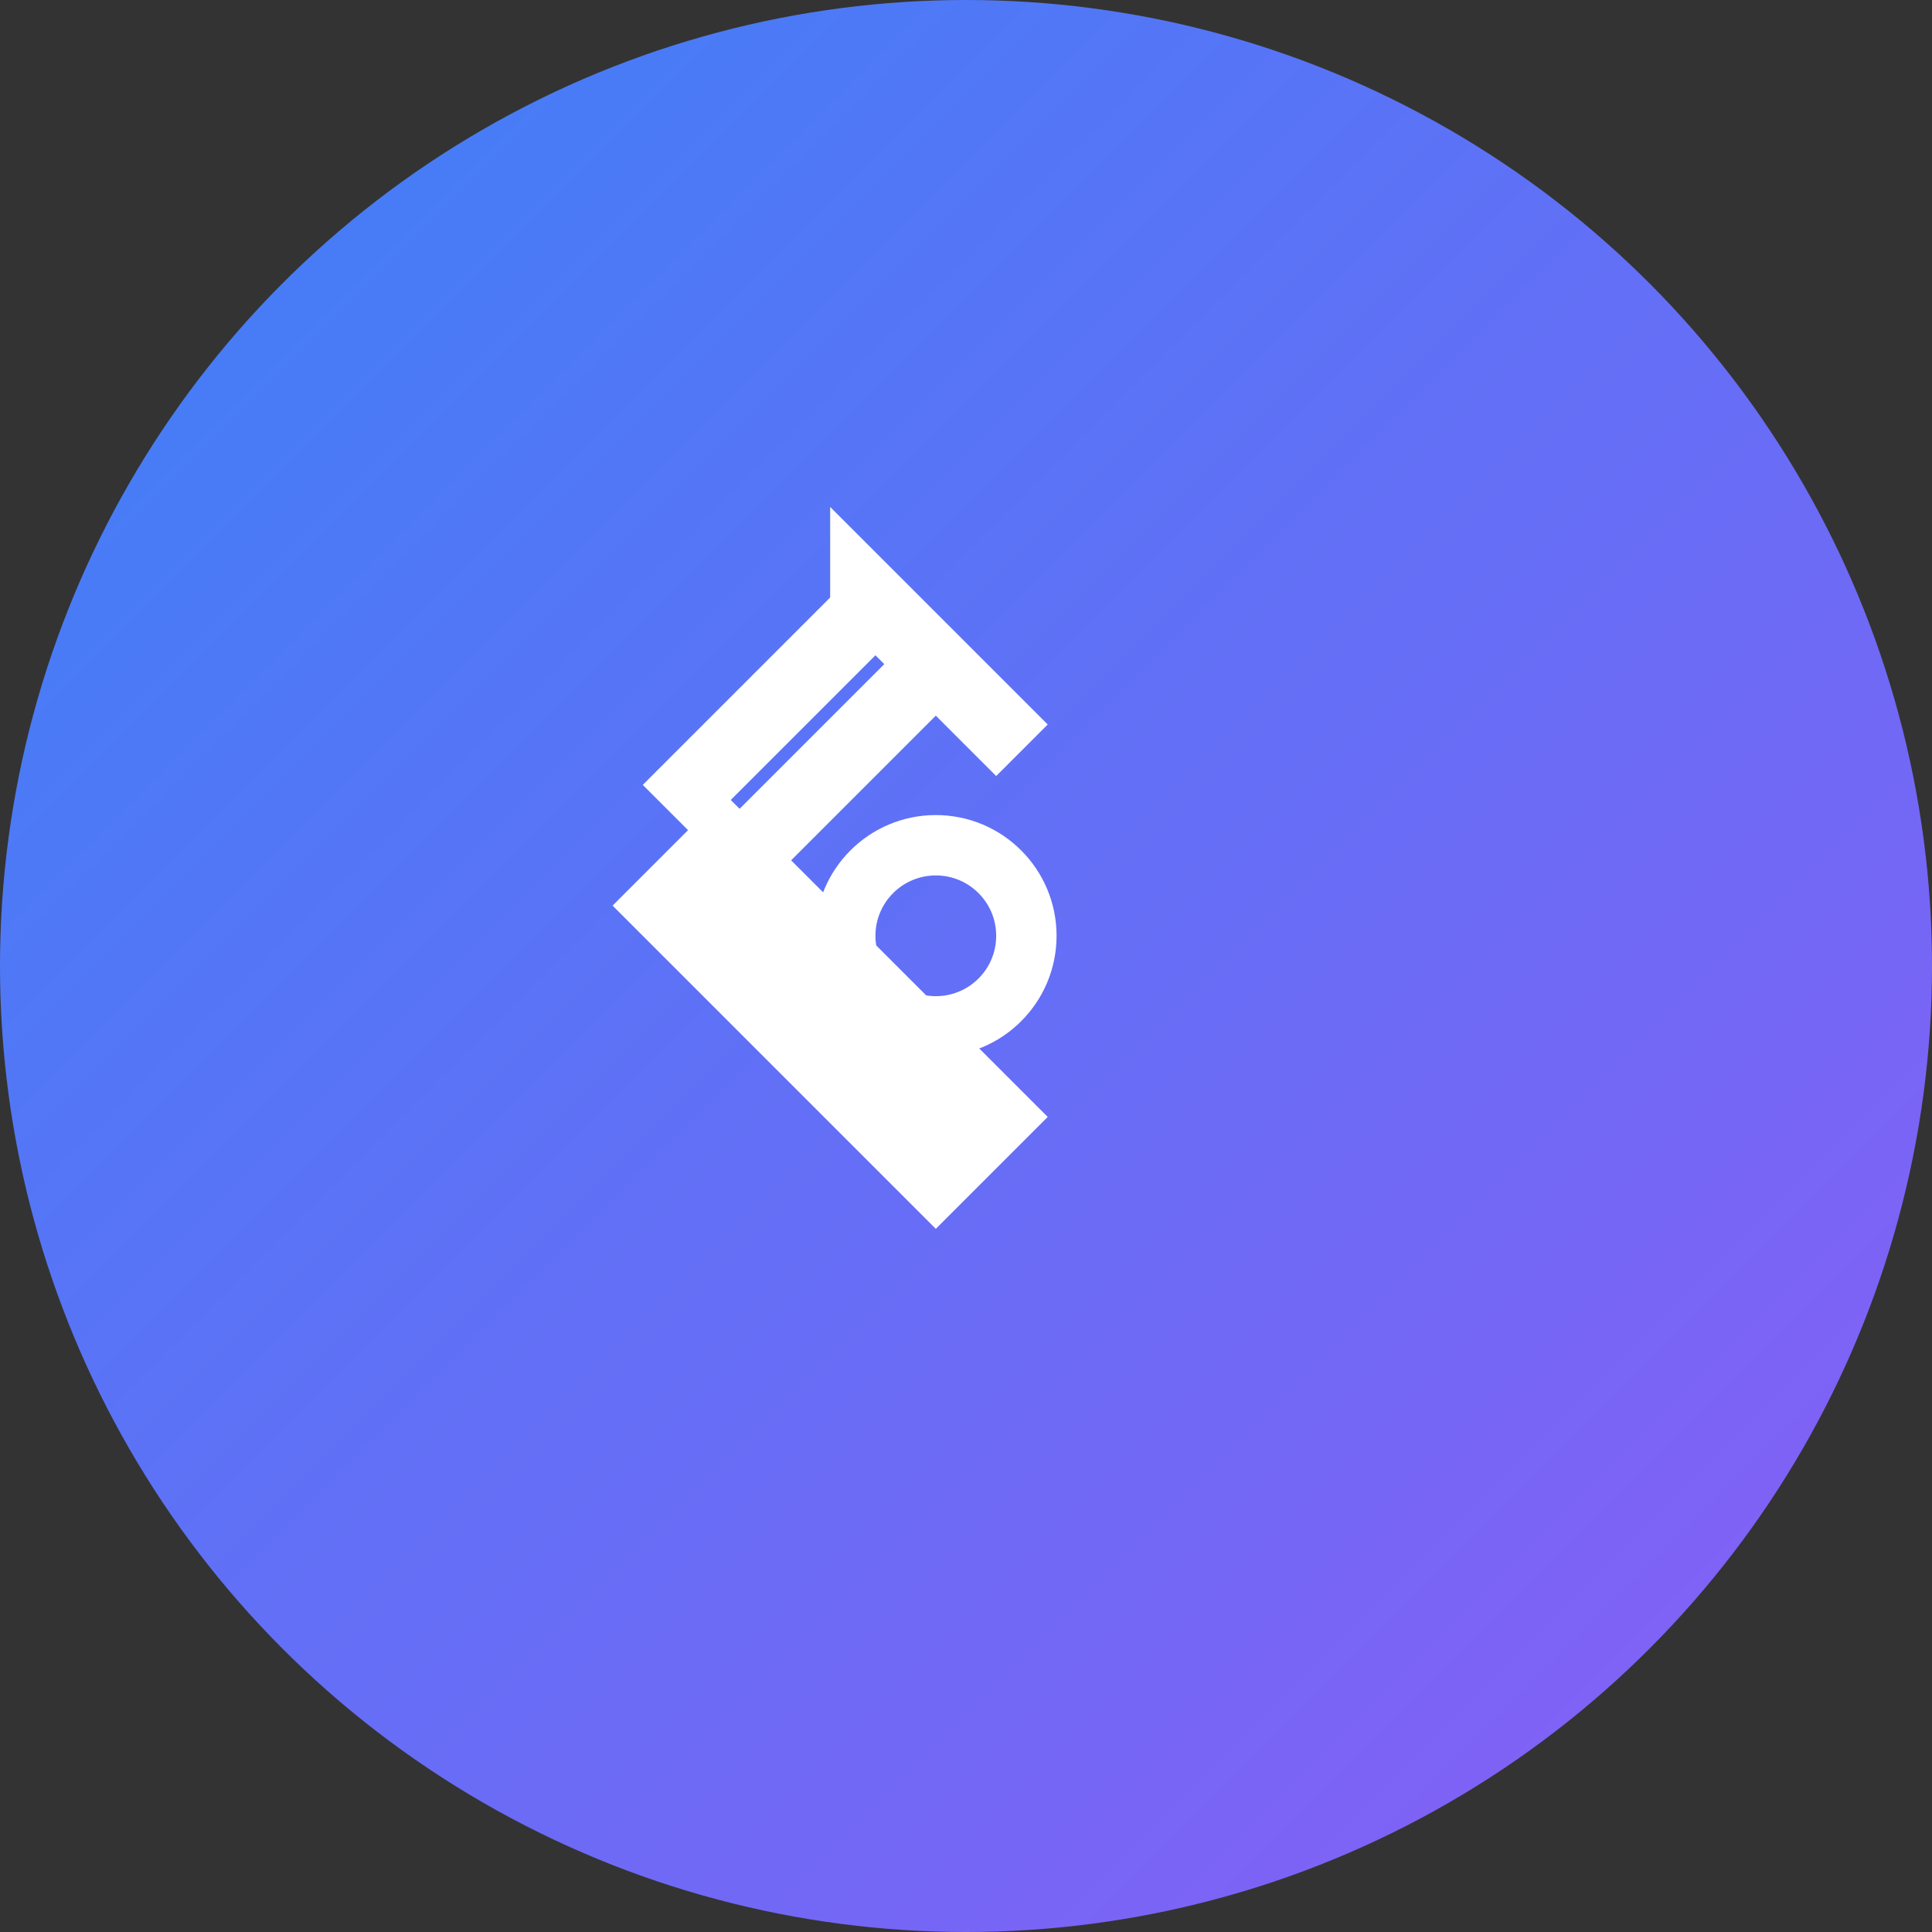<svg width="32" height="32" viewBox="0 0 32 32" xmlns="http://www.w3.org/2000/svg">
  <rect x="0" y="0" width="32" height="32" fill="#333333" stroke="none"/>
  <defs>
    <linearGradient id="gradient" x1="0%" y1="0%" x2="100%" y2="100%">
      <stop offset="0%" style="stop-color:#3B82F6;stop-opacity:1" />
      <stop offset="100%" style="stop-color:#8B5CF6;stop-opacity:1" />
    </linearGradient>
  </defs>
  
  <!-- Background Circle -->
  <circle cx="16" cy="16" r="16" fill="url(#gradient)"/>
  
  <!-- Wrench Icon -->
  <g transform="translate(8, 8)">
    <path d="M6 1L9 4L8.5 4.5L7.5 3.5L4.5 6.5L4 6L7 3L6.5 2.5L3.5 5.5L3 5L6 2L6 1Z" 
          fill="white" stroke="white" stroke-width="0.5"/>
    <path d="M2.5 7L7.5 12L9 10.5L4 5.5L2.5 7Z" 
          fill="white" stroke="white" stroke-width="0.5"/>
    <circle cx="7.5" cy="7.5" r="1.5" fill="none" stroke="white" stroke-width="1"/>
  </g>
</svg>